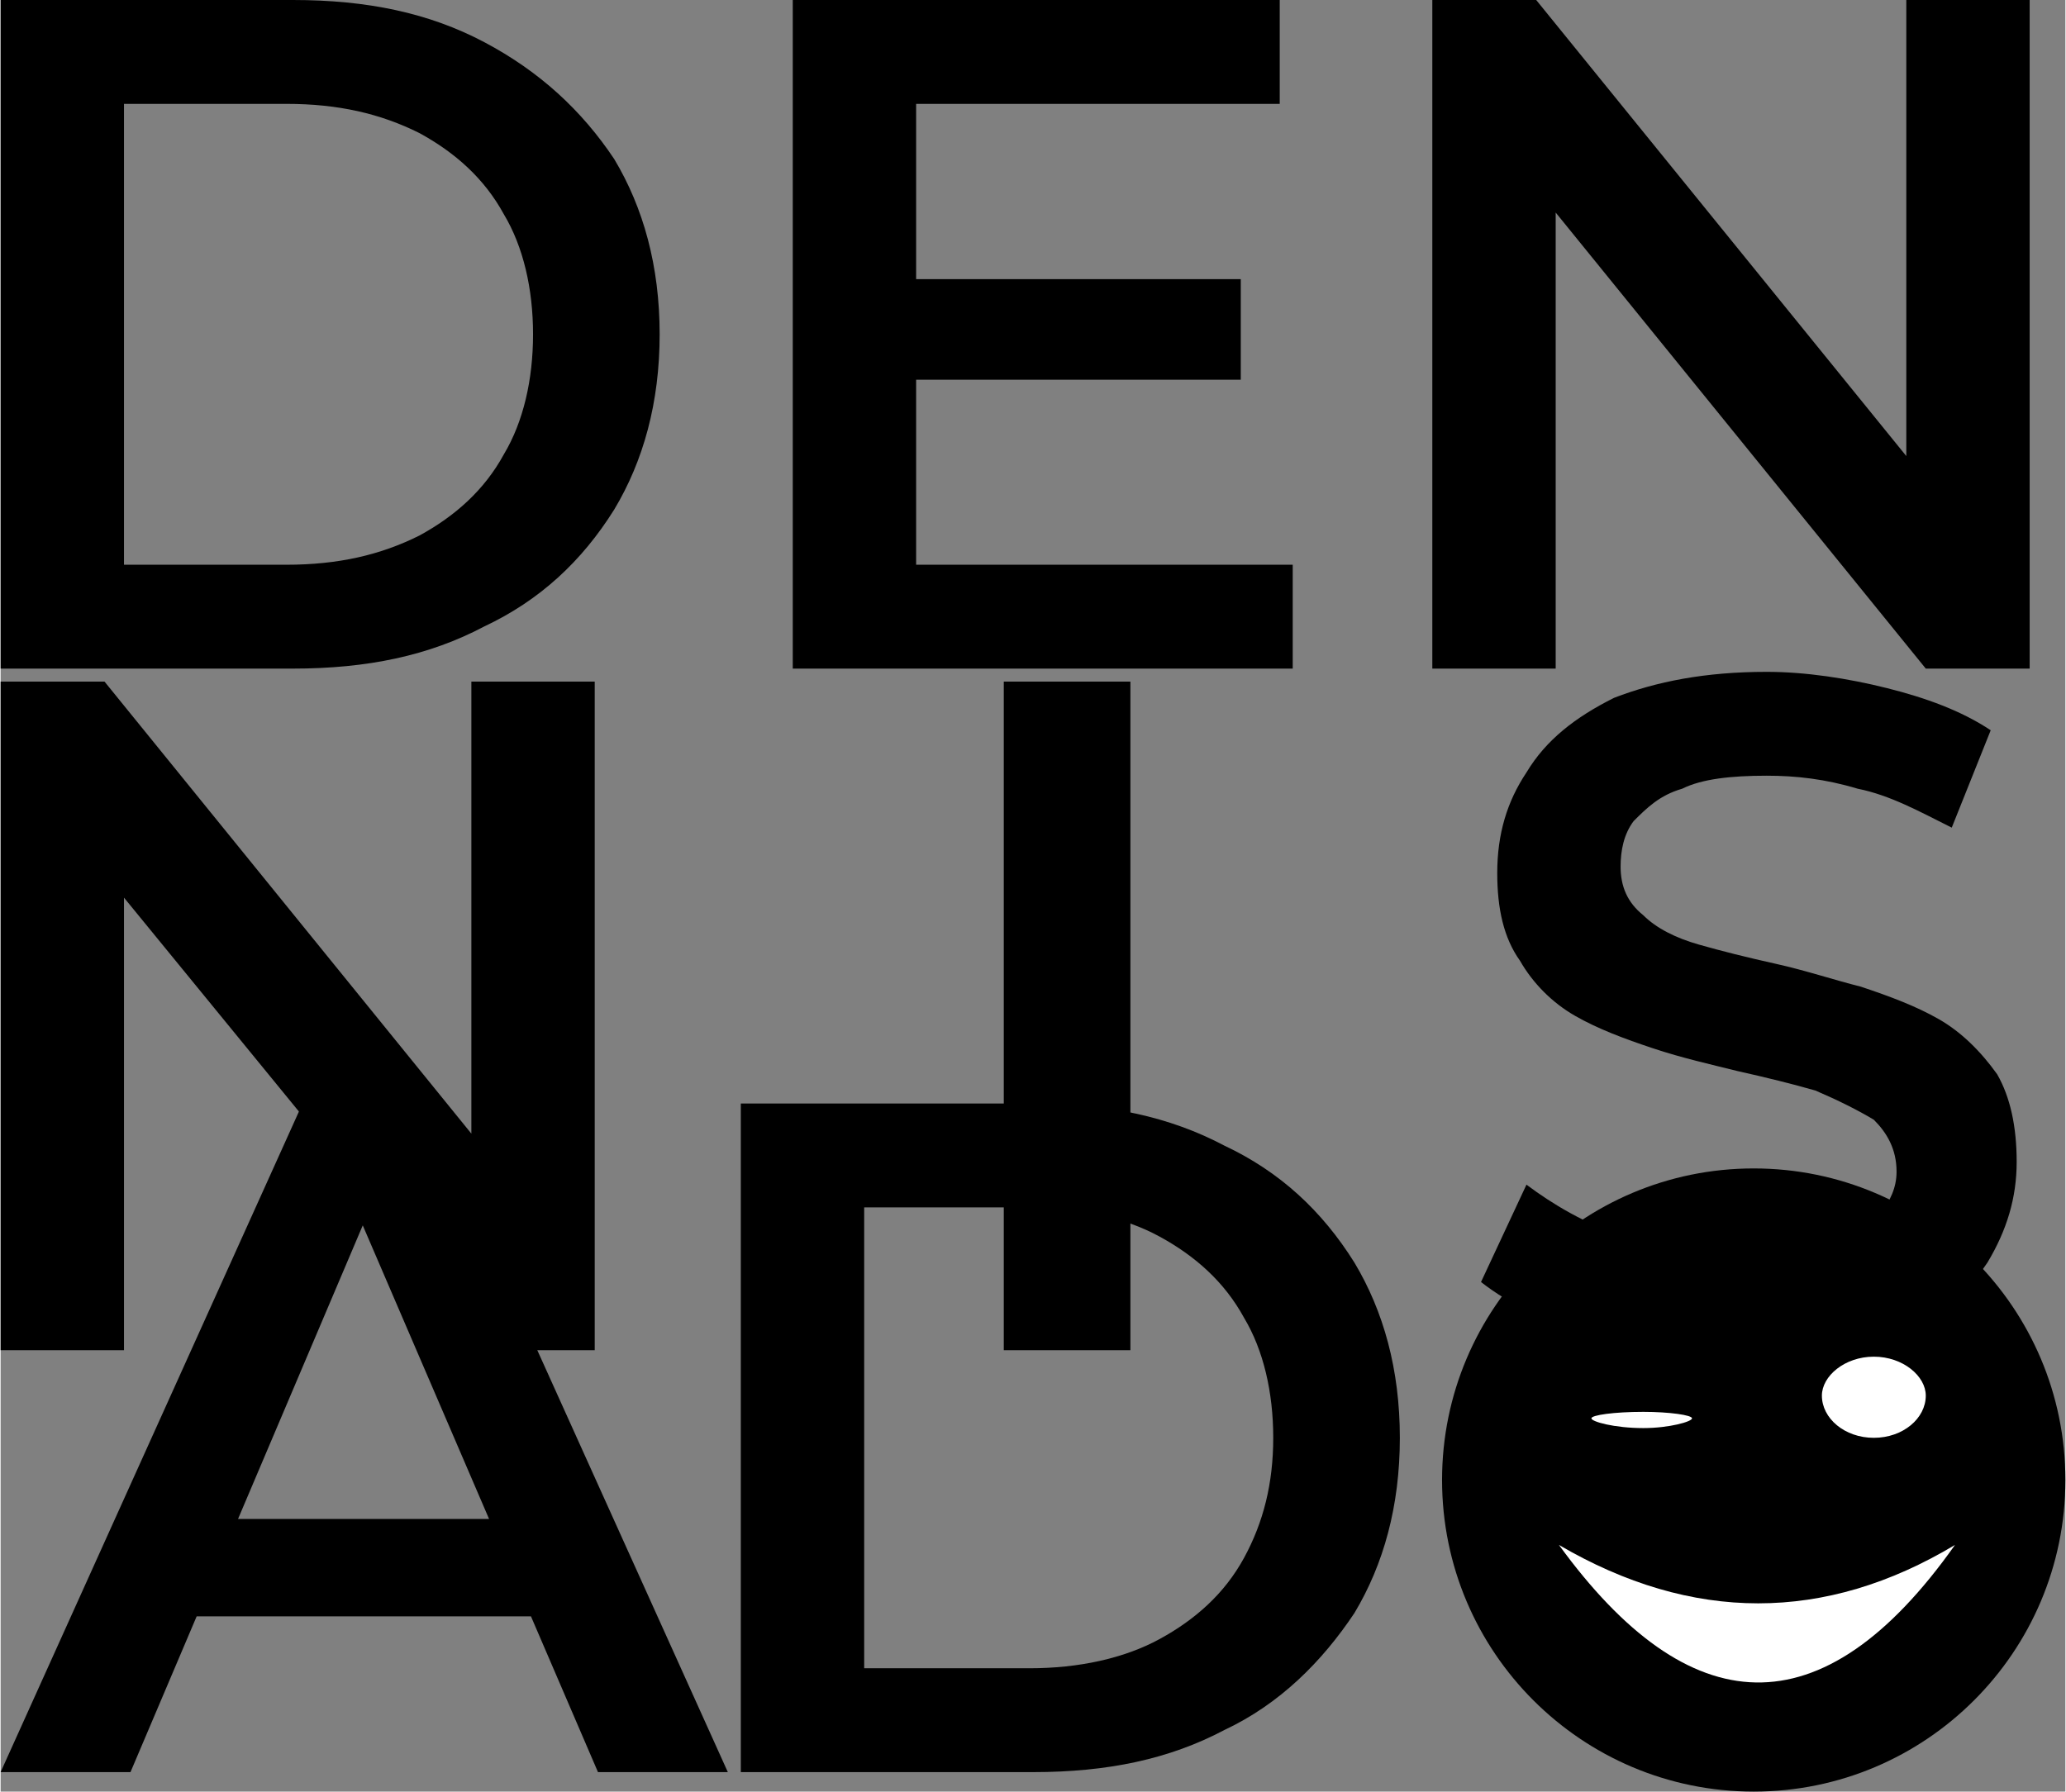 <?xml version="1.0" encoding="UTF-8"?>
<!DOCTYPE svg PUBLIC "-//W3C//DTD SVG 1.1//EN" "http://www.w3.org/Graphics/SVG/1.1/DTD/svg11.dtd">
<!-- Creator: CorelDRAW X7 -->
<svg xmlns="http://www.w3.org/2000/svg" xml:space="preserve" width="3.537in" height="3.068in" version="1.1" style="shape-rendering:geometricPrecision; text-rendering:geometricPrecision; image-rendering:optimizeQuality; fill-rule:evenodd; clip-rule:evenodd"
viewBox="0 0 636 552"
 xmlns:xlink="http://www.w3.org/1999/xlink">
 <rect x="0" y="0" width="636" height="552" fill="#808080" stroke="none"/>
 <defs>
  <style type="text/css">
   <![CDATA[
    .fil1 {fill:black}
    .fil2 {fill:white}
    .fil0 {fill:black;fill-rule:nonzero}
   ]]>
  </style>
 </defs>
 <g id="Layer_x0020_1">
  <g id="_2896847358672">
   <path class="fil0" d="M0 206l0 -206 90 0c23,0 42,4 59,13 17,9 30,21 40,36 9,15 14,33 14,54 0,21 -5,39 -14,54 -10,16 -23,28 -40,36 -17,9 -36,13 -59,13l-90 0zm38 -32l50 0c16,0 29,-3 41,-9 11,-6 20,-14 26,-25 6,-10 9,-23 9,-37 0,-14 -3,-27 -9,-37 -6,-11 -15,-19 -26,-25 -12,-6 -25,-9 -41,-9l-50 0 0 142zm241 -88l103 0 0 31 -103 0 0 -31zm3 88l116 0 0 32 -154 0 0 -206 150 0 0 32 -112 0 0 142zm159 32l0 -206 32 0 129 159 -15 0 0 -159 38 0 0 206 -32 0 -129 -159 15 0 0 159 -38 0z"/>
   <path class="fil0" d="M0 416l0 -206 32 0 129 159 -16 0 0 -159 38 0 0 206 -31 0 -130 -159 16 0 0 159 -38 0zm309 0l0 -206 39 0 0 206 -39 0zm229 3c-16,0 -32,-2 -46,-7 -15,-4 -27,-10 -36,-17l14 -30c8,6 18,12 30,16 13,4 25,6 38,6 11,0 19,-1 26,-3 7,-2 12,-6 15,-10 3,-4 5,-8 5,-13 0,-7 -3,-12 -7,-16 -5,-3 -11,-6 -18,-9 -7,-2 -15,-4 -24,-6 -8,-2 -17,-4 -26,-7 -9,-3 -17,-6 -24,-10 -7,-4 -13,-10 -17,-17 -5,-7 -7,-16 -7,-27 0,-12 3,-22 9,-31 6,-10 15,-17 27,-23 13,-5 28,-8 47,-8 12,0 25,2 37,5 12,3 23,7 32,13l-12 30c-10,-5 -19,-10 -29,-12 -10,-3 -19,-4 -28,-4 -11,0 -20,1 -26,4 -7,2 -11,6 -15,10 -3,4 -4,9 -4,14 0,6 2,11 7,15 4,4 10,7 17,9 7,2 15,4 24,6 9,2 18,5 26,7 9,3 17,6 24,10 7,4 13,10 18,17 4,7 6,16 6,27 0,11 -3,21 -9,31 -6,9 -15,16 -27,22 -13,6 -28,8 -47,8z"/>
   <path class="fil0" d="M0 546l93 -206 38 0 93 206 -40 0 -80 -186 15 0 -79 186 -40 0zm43 -48l10 -30 112 0 10 30 -132 0zm185 48l0 -206 90 0c23,0 42,4 59,13 17,8 30,20 40,36 9,15 14,33 14,54 0,21 -5,39 -14,54 -10,15 -23,28 -40,36 -17,9 -36,13 -59,13l-90 0zm38 -32l51 0c15,0 29,-3 40,-9 11,-6 20,-14 26,-25 6,-11 9,-23 9,-37 0,-14 -3,-27 -9,-37 -6,-11 -15,-19 -26,-25 -11,-6 -25,-9 -40,-9l-51 0 0 142z"/>
   <path class="fil1" d="M540 360c53,0 96,43 96,96 0,53 -43,96 -96,96 -53,0 -96,-43 -96,-96 0,-53 43,-96 96,-96z"/>
   <path class="fil2" d="M506 435c8,0 15,1 15,2 0,1 -7,3 -15,3 -9,0 -16,-2 -16,-3 0,-1 7,-2 16,-2z"/>
   <path class="fil2" d="M577 418c9,0 16,6 16,12 0,7 -7,13 -16,13 -9,0 -16,-6 -16,-13 0,-6 7,-12 16,-12z"/>
   <path class="fil2" d="M480 476c40,55 81,58 122,0 -40,24 -81,24 -122,0z"/>
  </g>
 </g>
</svg>
